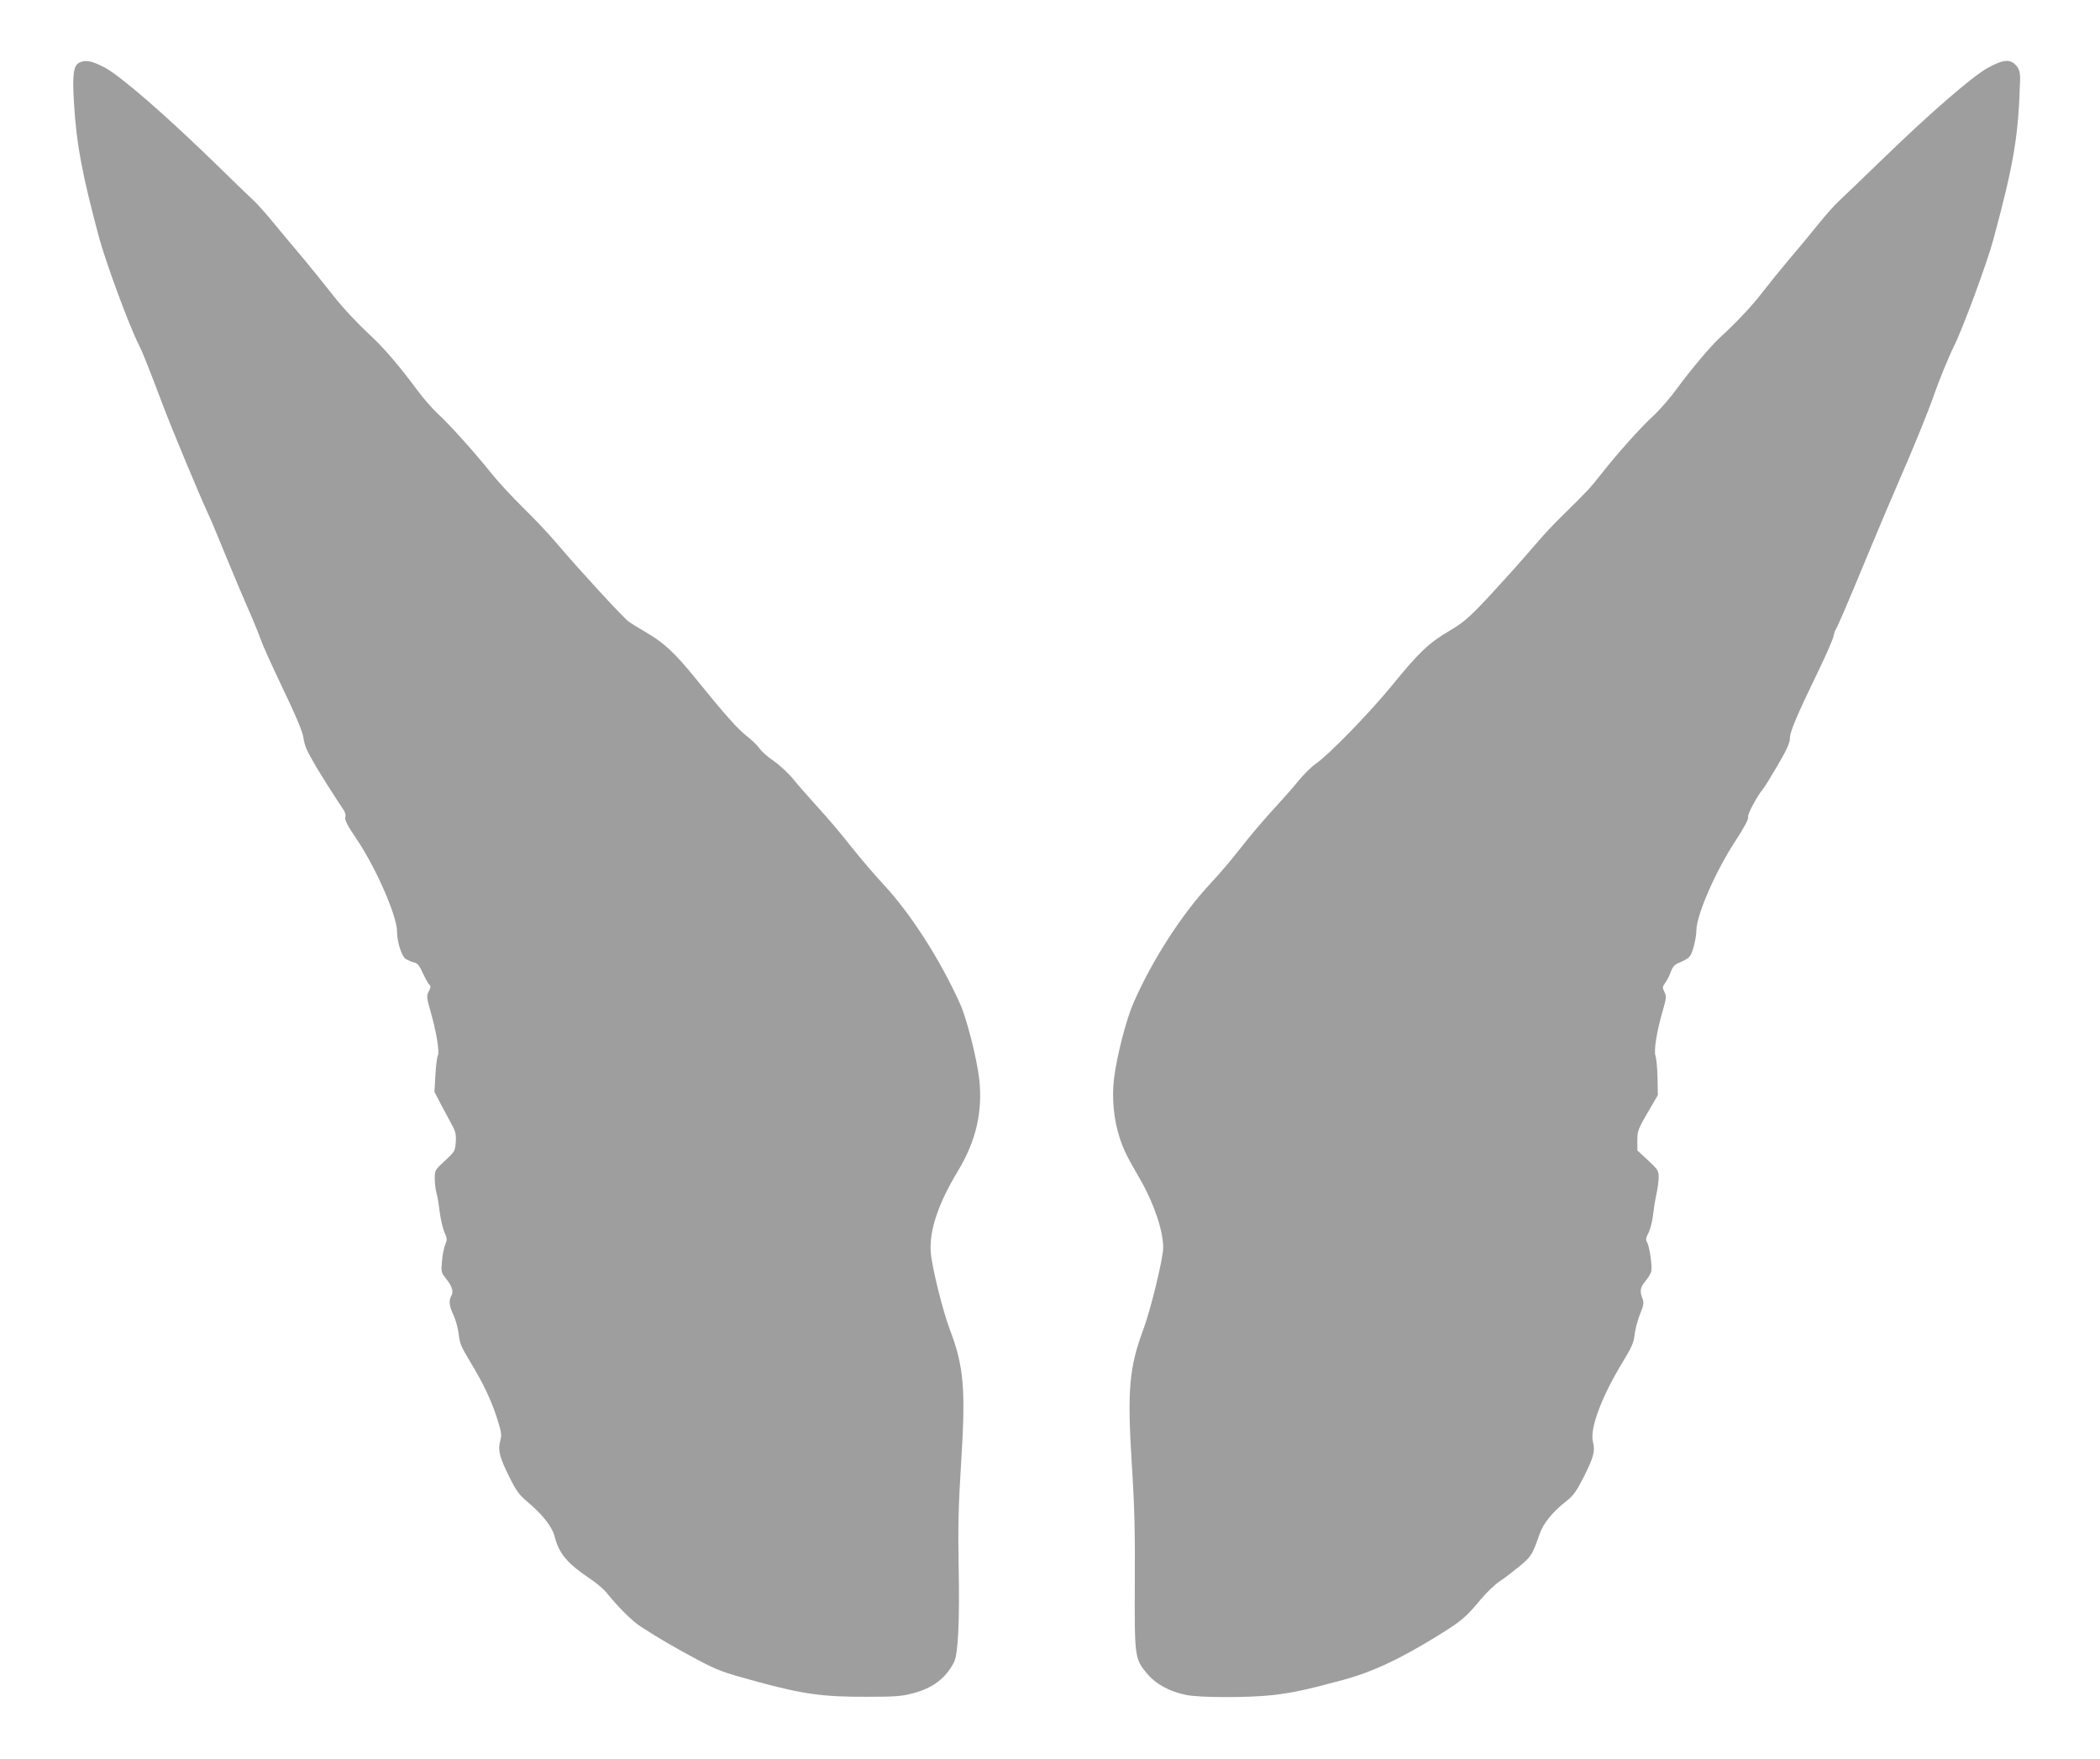 <?xml version="1.0" standalone="no"?>
<!DOCTYPE svg PUBLIC "-//W3C//DTD SVG 20010904//EN"
 "http://www.w3.org/TR/2001/REC-SVG-20010904/DTD/svg10.dtd">
<svg version="1.0" xmlns="http://www.w3.org/2000/svg"
 width="1280pt" height="1072pt" viewBox="0 0 1280 1072"
 preserveAspectRatio="xMidYMid meet">
<g transform="translate(0,1072) scale(0.1,-0.1)"
fill="#9e9e9e" stroke="none">
<path d="M483 10338 c-35 -17 -43 -73 -32 -247 15 -251 50 -434 152 -816 43
-158 184 -541 243 -656 24 -48 53 -121 149 -374 55 -145 218 -537 275 -660 18
-38 65 -151 105 -250 41 -99 101 -243 135 -320 34 -77 70 -165 80 -195 10 -30
71 -165 135 -299 79 -164 119 -260 124 -295 8 -53 20 -81 79 -181 36 -61 129
-207 164 -258 12 -17 17 -35 13 -48 -5 -16 12 -50 69 -134 117 -173 246 -468
246 -562 0 -65 28 -151 53 -168 12 -7 35 -17 50 -21 22 -5 34 -19 56 -69 16
-34 34 -65 40 -69 8 -5 6 -16 -5 -38 -15 -28 -14 -36 10 -122 36 -125 56 -247
45 -268 -5 -9 -12 -63 -15 -120 l-6 -103 39 -75 c22 -41 52 -97 67 -125 23
-42 27 -60 24 -106 -4 -55 -6 -58 -66 -114 -61 -56 -62 -58 -62 -109 0 -28 5
-67 10 -86 6 -19 15 -72 20 -117 6 -45 19 -101 29 -124 17 -37 17 -45 5 -75
-8 -18 -17 -63 -20 -101 -6 -65 -5 -69 25 -107 37 -47 47 -77 32 -104 -17 -31
-13 -62 14 -119 13 -29 27 -81 31 -115 5 -52 16 -79 64 -158 85 -140 134 -243
169 -353 28 -87 30 -103 20 -139 -15 -58 -5 -98 54 -217 45 -91 59 -110 120
-162 84 -71 143 -146 157 -202 27 -107 78 -167 220 -262 36 -24 81 -62 99 -85
69 -86 157 -173 206 -204 116 -75 218 -134 346 -202 125 -66 154 -77 364 -134
280 -76 401 -93 670 -92 172 0 211 3 279 21 122 32 200 91 251 190 25 50 35
246 28 596 -4 228 -1 360 15 615 29 452 17 592 -68 815 -44 115 -111 387 -117
475 -9 130 46 295 166 493 110 182 151 360 130 557 -14 124 -76 371 -116 459
-120 268 -302 552 -465 727 -57 61 -147 167 -201 235 -53 68 -142 174 -198
234 -55 61 -125 140 -154 176 -29 36 -82 85 -118 110 -36 24 -75 59 -88 78
-13 18 -47 51 -75 73 -54 40 -140 137 -312 350 -127 157 -196 221 -303 283
-46 27 -95 57 -109 68 -35 26 -313 329 -425 462 -51 61 -149 165 -217 231 -67
66 -154 160 -193 209 -97 122 -256 299 -327 364 -32 29 -91 97 -130 150 -95
129 -193 244 -264 311 -111 104 -195 195 -267 289 -40 51 -113 141 -162 200
-50 58 -129 154 -177 212 -48 58 -102 119 -120 135 -18 16 -123 117 -233 225
-306 298 -579 535 -676 587 -81 42 -116 49 -156 30z"/>
<path d="M12117 10307 c-94 -51 -362 -284 -658 -572 -114 -110 -226 -218 -250
-240 -25 -22 -82 -87 -129 -145 -46 -58 -125 -153 -175 -211 -49 -58 -122
-148 -162 -200 -63 -83 -160 -185 -259 -276 -54 -49 -176 -194 -258 -305 -42
-59 -109 -136 -146 -170 -77 -70 -221 -231 -320 -357 -67 -85 -81 -101 -233
-250 -49 -47 -123 -126 -165 -176 -42 -49 -123 -142 -181 -205 -213 -235 -246
-266 -348 -326 -124 -73 -184 -130 -346 -329 -137 -168 -390 -428 -468 -481
-26 -18 -71 -63 -102 -100 -30 -38 -101 -118 -157 -179 -56 -60 -144 -164
-195 -230 -51 -66 -135 -165 -187 -220 -173 -185 -354 -465 -468 -725 -46
-105 -103 -326 -120 -466 -14 -116 -1 -253 35 -360 26 -78 41 -107 125 -253
84 -147 140 -312 140 -416 0 -63 -76 -377 -120 -495 -88 -236 -100 -372 -71
-830 16 -250 20 -415 18 -715 -2 -453 -1 -465 73 -554 55 -66 136 -110 240
-132 84 -17 380 -17 526 -1 126 15 206 32 424 91 180 48 346 125 575 266 154
95 176 113 272 228 36 43 89 93 117 111 28 18 82 60 121 92 71 60 75 68 120
196 21 61 78 132 153 191 53 41 67 61 115 154 62 124 71 158 56 217 -19 78 52
270 178 478 58 95 71 124 76 171 3 31 18 87 32 124 24 58 26 72 16 98 -17 48
-14 67 18 106 17 20 33 47 36 60 7 30 -11 153 -26 178 -9 13 -7 26 9 57 11 21
23 68 27 104 4 36 13 94 21 130 8 36 14 83 14 106 0 38 -5 46 -65 102 l-65 60
0 59 c0 62 3 70 81 203 l44 75 -2 106 c-1 58 -7 118 -12 132 -12 31 7 151 44
277 22 77 23 88 10 114 -13 26 -13 31 6 57 11 15 26 45 33 66 9 26 22 42 42
51 74 33 78 36 96 97 10 33 18 80 18 105 0 92 119 364 237 543 55 85 82 135
78 147 -5 16 56 130 91 171 8 8 47 73 89 144 57 97 75 138 75 166 0 39 42 139
178 419 44 91 83 181 87 200 4 19 11 40 15 45 10 13 77 170 195 455 51 124
134 320 184 435 99 227 187 444 220 540 25 74 92 238 119 291 52 101 205 515
242 654 126 467 153 631 163 973 1 46 -6 71 -28 92 -35 36 -77 32 -168 -18z"/>
</g>
</svg>
